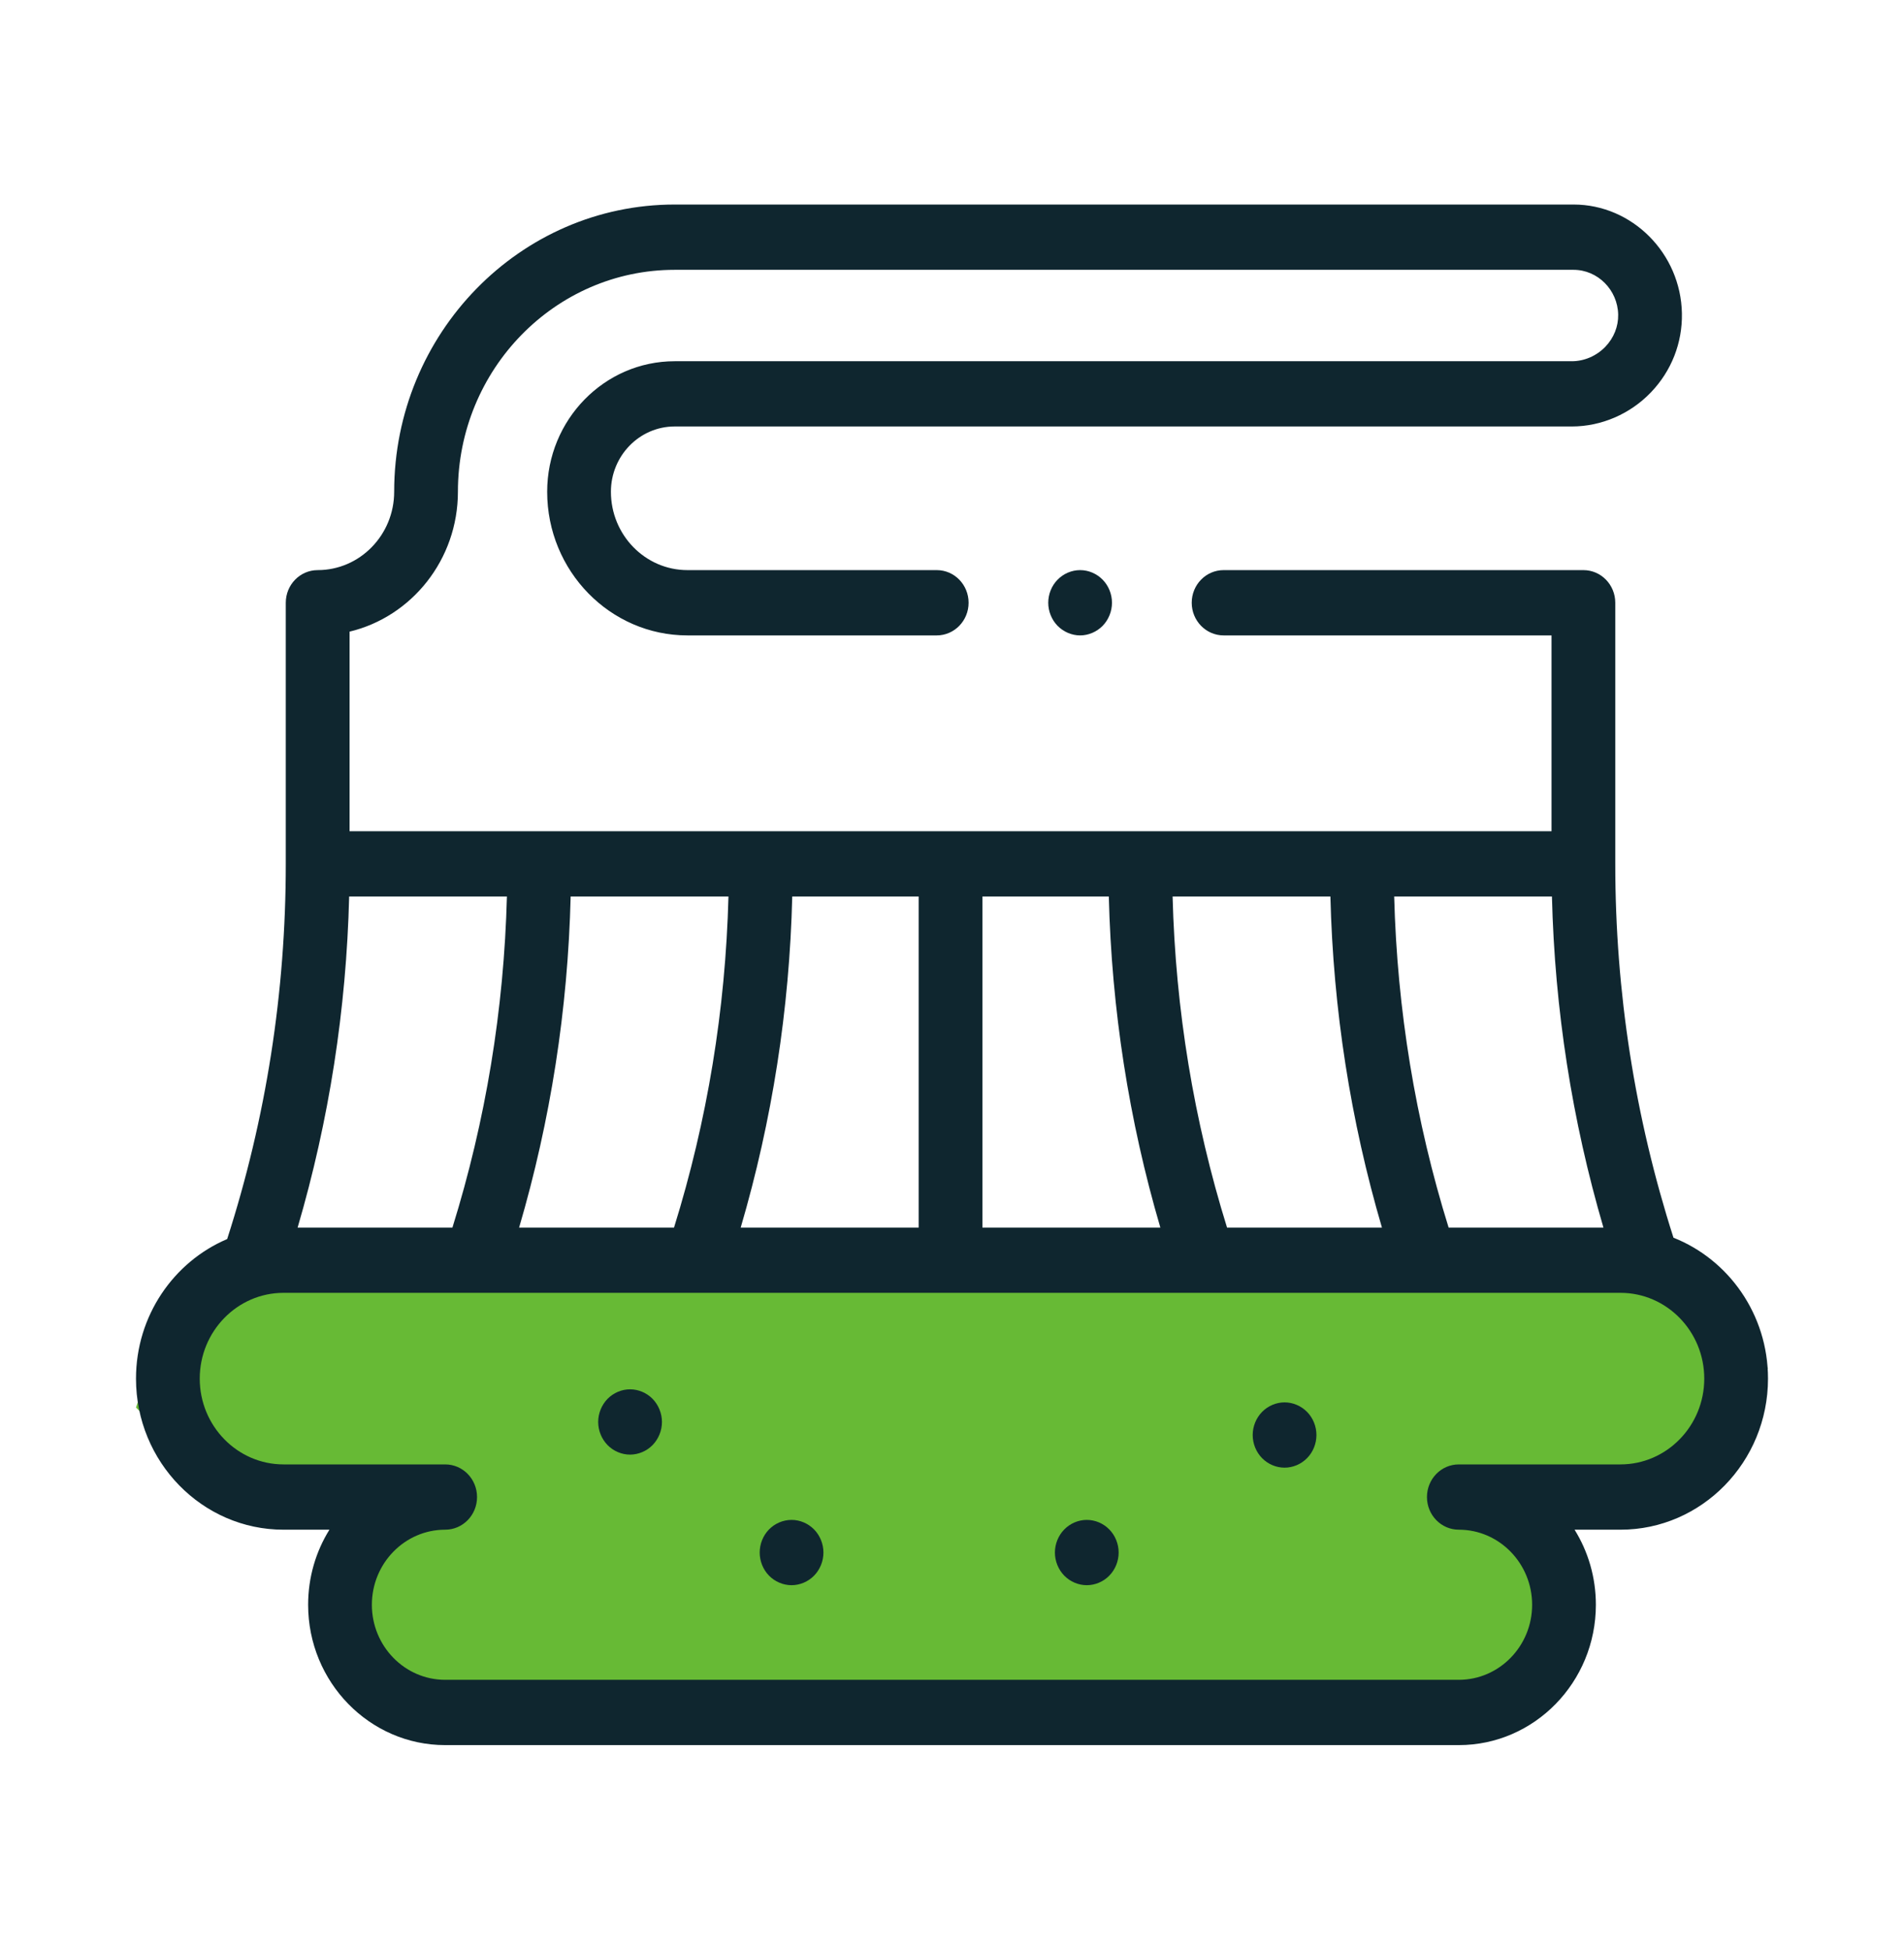 <svg xmlns="http://www.w3.org/2000/svg" width="42" height="43" viewBox="0 0 42 43" fill="none"> <path d="M36.805 28H5.634L3.878 28.435L3 31.044L5.195 33.217H8.268L7.39 36.261L9.146 38H32.854L35.049 36.261L34.171 33.217H37.244L39 30.174L36.805 28Z" fill="#67ba35"></path> <path d="M36.915 27.298C36.064 24.646 35.631 21.874 35.631 19.053V13.294C35.631 12.896 35.316 12.574 34.928 12.574H26.992C26.603 12.574 26.288 12.896 26.288 13.294C26.288 13.691 26.603 14.014 26.992 14.014H34.225V18.333H7.711V13.931C9.079 13.604 10.101 12.345 10.101 10.846C10.101 8.147 12.246 5.951 14.883 5.951H34.711C35.243 5.951 35.685 6.394 35.695 6.939C35.7 7.2 35.6 7.451 35.414 7.646C35.218 7.85 34.948 7.967 34.673 7.967H14.883C13.332 7.967 12.07 9.258 12.07 10.846C12.07 12.593 13.458 14.014 15.164 14.014H20.663C21.052 14.014 21.366 13.691 21.366 13.294C21.366 12.896 21.052 12.574 20.663 12.574H15.164C14.233 12.574 13.476 11.799 13.476 10.846C13.476 10.052 14.107 9.406 14.883 9.406H34.673C35.323 9.406 35.959 9.132 36.417 8.654C36.87 8.182 37.113 7.563 37.101 6.912C37.077 5.588 36.004 4.511 34.711 4.511H14.883C11.471 4.511 8.695 7.353 8.695 10.846C8.695 11.799 7.938 12.574 7.008 12.574C6.619 12.574 6.304 12.896 6.304 13.294V19.053C6.304 21.885 5.869 24.667 5.011 27.328C3.832 27.829 3 29.02 3 30.406C3 32.243 4.46 33.738 6.254 33.738H7.267C6.969 34.217 6.797 34.785 6.797 35.394C6.797 37.1 8.153 38.489 9.82 38.489H32.18C33.847 38.489 35.203 37.1 35.203 35.394C35.203 34.785 35.031 34.217 34.733 33.738H35.746C37.54 33.738 39 32.243 39 30.406C39 28.991 38.133 27.78 36.915 27.298ZM34.234 19.772C34.295 22.262 34.677 24.711 35.37 27.075H31.955C31.221 24.718 30.819 22.267 30.754 19.772H34.234ZM16.339 27.075C17.033 24.711 17.415 22.262 17.476 19.772H20.265V27.075H16.339ZM11.451 27.075C12.145 24.711 12.527 22.262 12.588 19.772H16.069C16.004 22.267 15.602 24.717 14.868 27.075H11.451ZM21.671 19.772H24.459C24.521 22.262 24.902 24.711 25.596 27.075H21.671V19.772ZM27.067 27.075C26.334 24.718 25.931 22.267 25.866 19.772H29.347C29.409 22.262 29.79 24.711 30.484 27.075H27.067ZM11.182 19.772C11.117 22.267 10.714 24.717 9.98 27.075H6.565C7.259 24.711 7.64 22.262 7.702 19.772H11.182ZM35.746 32.298H32.18C31.791 32.298 31.477 32.62 31.477 33.018C31.477 33.416 31.791 33.738 32.18 33.738C33.071 33.738 33.797 34.481 33.797 35.394C33.797 36.307 33.071 37.049 32.18 37.049H9.82C8.928 37.049 8.203 36.307 8.203 35.394C8.203 34.481 8.928 33.738 9.82 33.738C10.209 33.738 10.523 33.416 10.523 33.018C10.523 32.62 10.209 32.298 9.82 32.298H6.254C5.235 32.298 4.406 31.449 4.406 30.406C4.406 29.363 5.235 28.514 6.254 28.514H35.746C36.765 28.514 37.594 29.363 37.594 30.406C37.594 31.449 36.765 32.298 35.746 32.298Z" fill="#0F262F"></path> <path d="M17.461 33.522C17.275 33.522 17.094 33.599 16.963 33.733C16.832 33.867 16.758 34.053 16.758 34.242C16.758 34.431 16.832 34.617 16.963 34.751C17.095 34.885 17.275 34.962 17.461 34.962C17.646 34.962 17.827 34.885 17.958 34.751C18.089 34.617 18.164 34.431 18.164 34.242C18.164 34.053 18.089 33.867 17.958 33.733C17.827 33.599 17.646 33.522 17.461 33.522Z" fill="#0F262F"></path> <path d="M13.898 30.642C13.713 30.642 13.532 30.719 13.401 30.853C13.271 30.987 13.195 31.173 13.195 31.362C13.195 31.552 13.271 31.737 13.401 31.871C13.532 32.005 13.713 32.082 13.898 32.082C14.083 32.082 14.265 32.005 14.396 31.871C14.526 31.737 14.602 31.552 14.602 31.362C14.602 31.173 14.526 30.987 14.396 30.853C14.265 30.719 14.083 30.642 13.898 30.642Z" fill="#0F262F"></path> <path d="M23.973 33.522C23.788 33.522 23.607 33.599 23.476 33.733C23.345 33.867 23.27 34.053 23.27 34.242C23.27 34.431 23.345 34.617 23.476 34.751C23.607 34.885 23.788 34.962 23.973 34.962C24.158 34.962 24.34 34.885 24.47 34.751C24.602 34.617 24.676 34.431 24.676 34.242C24.676 34.053 24.602 33.867 24.47 33.733C24.34 33.599 24.159 33.522 23.973 33.522Z" fill="#0F262F"></path> <path d="M28.336 30.93C28.151 30.93 27.97 31.007 27.839 31.141C27.708 31.275 27.633 31.461 27.633 31.65C27.633 31.84 27.708 32.025 27.839 32.159C27.97 32.293 28.151 32.37 28.336 32.37C28.521 32.37 28.702 32.293 28.833 32.159C28.965 32.025 29.039 31.84 29.039 31.65C29.039 31.461 28.965 31.275 28.833 31.141C28.702 31.007 28.521 30.93 28.336 30.93Z" fill="#0F262F"></path> <path d="M23.329 12.785C23.198 12.918 23.123 13.104 23.123 13.294C23.123 13.483 23.198 13.669 23.329 13.803C23.46 13.936 23.641 14.014 23.826 14.014C24.011 14.014 24.192 13.936 24.323 13.803C24.454 13.669 24.529 13.483 24.529 13.294C24.529 13.104 24.454 12.918 24.323 12.785C24.192 12.651 24.011 12.574 23.826 12.574C23.641 12.574 23.46 12.651 23.329 12.785Z" fill="#0F262F"></path> </svg>